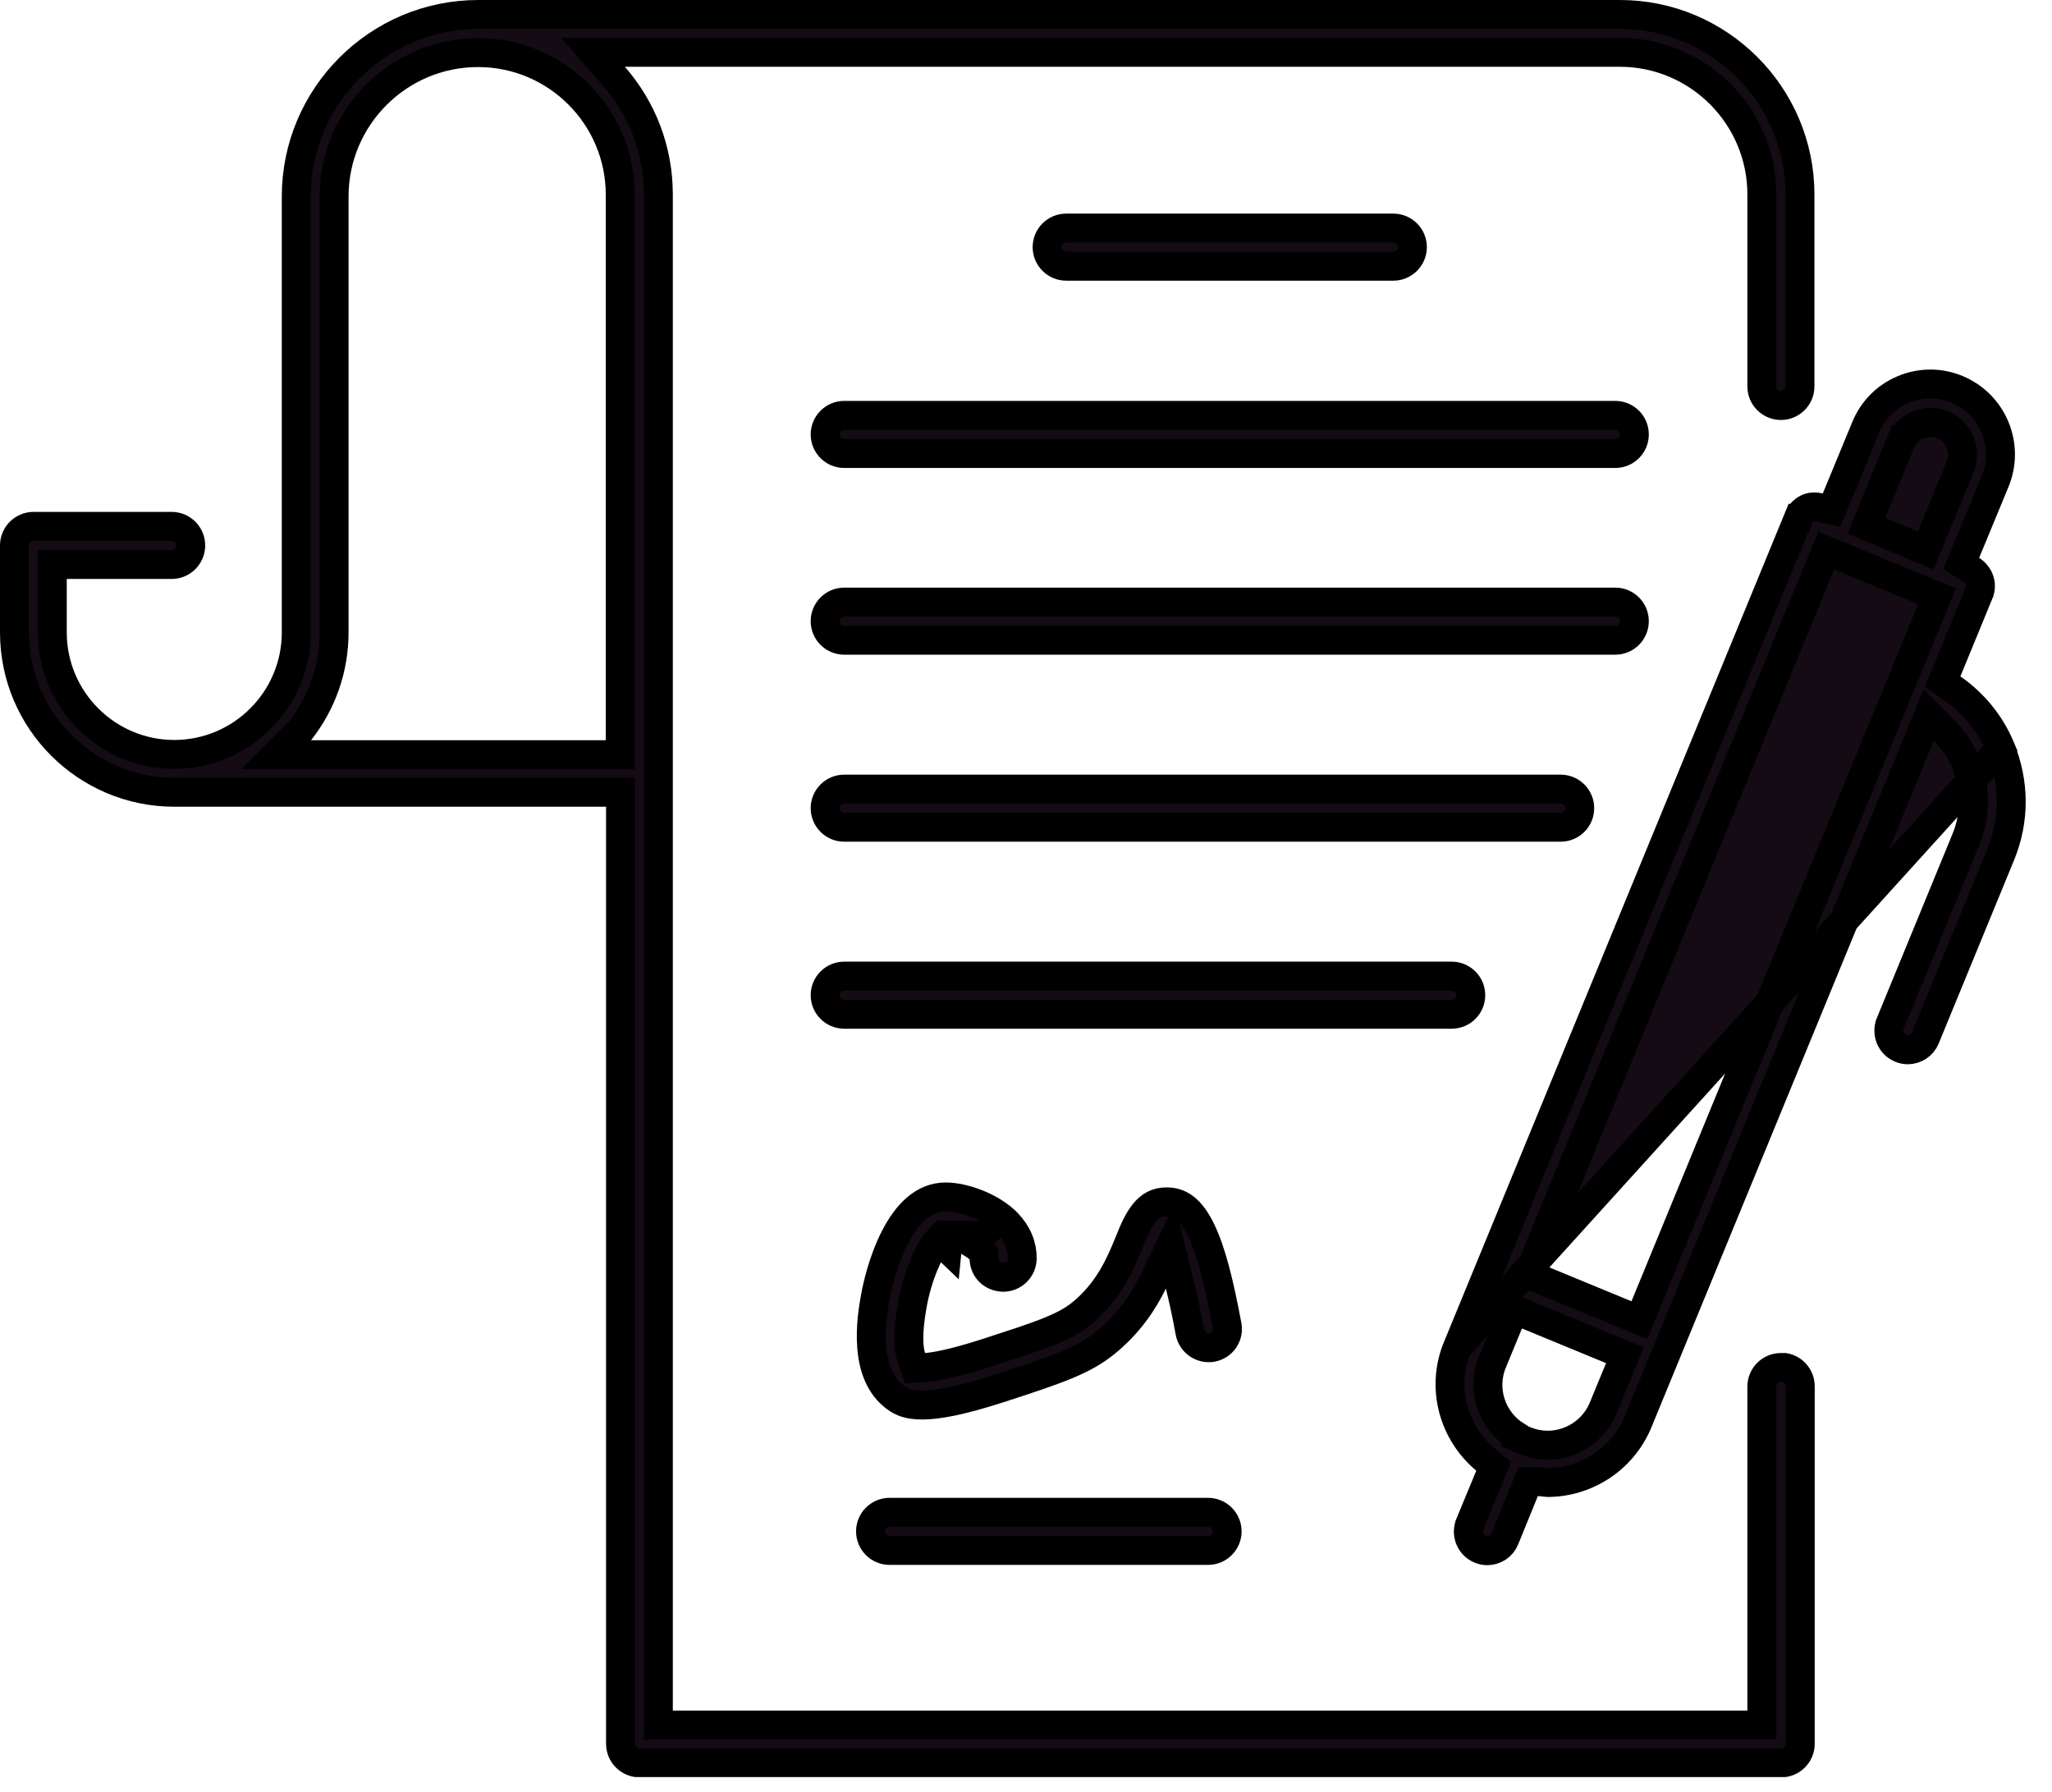 <svg xmlns="http://www.w3.org/2000/svg" width="71" height="62" viewBox="0 0 71 62" fill="rgb(110, 193, 228)" style="color: rgb(110, 193, 228);"><g clip-path="url(#clip0_129_166)"><path d="M61.62 47.31H61.745C62.054 47.364 62.29 47.635 62.29 47.96V60.33C62.29 60.694 61.994 60.99 61.63 60.99H22.13C21.766 60.99 21.47 60.694 21.47 60.33V27.91V27.41H20.97H6.03C2.986 27.41 0.5 24.933 0.5 21.88V18.87C0.5 18.506 0.796 18.21 1.16 18.21H5.94C6.304 18.21 6.6 18.506 6.6 18.87C6.6 19.234 6.304 19.53 5.94 19.53H2.31H1.81V20.03V21.88C1.81 24.206 3.704 26.1 6.03 26.1C8.356 26.1 10.25 24.206 10.25 21.88V6.8C10.25 3.326 13.076 0.5 16.55 0.5H56.05C59.484 0.5 62.28 3.296 62.28 6.73V13.37C62.28 13.734 61.984 14.03 61.62 14.03C61.256 14.03 60.96 13.734 60.96 13.37V6.73C60.96 4.014 58.756 1.81 56.04 1.81H21.62H20.519L21.244 2.639C22.207 3.741 22.78 5.165 22.78 6.73V59.18V59.68H23.28H60.46H60.96V59.18V47.97C60.96 47.606 61.256 47.31 61.62 47.31ZM11.56 21.88C11.56 23.153 11.128 24.326 10.395 25.268L9.553 26.11H10.76H20.96H21.46V25.61V6.74C21.46 4.024 19.256 1.82 16.54 1.82C13.794 1.82 11.56 4.054 11.56 6.8V21.88Z" fill="rgb(20, 11, 21)" stroke="rgb(0, 0, 0)"></path><path d="M32.82 42.74L32.776 43.188L32.469 42.894C32.286 43.085 32.11 43.416 31.965 43.769C31.812 44.14 31.67 44.598 31.578 45.088L31.578 45.088C31.383 46.139 31.435 46.683 31.538 46.976L31.666 47.339L32.05 47.308C32.353 47.284 32.964 47.182 34.133 46.806L34.134 46.806L34.179 46.791C35.016 46.52 35.669 46.309 36.177 46.111C36.693 45.91 37.101 45.707 37.428 45.436C38.38 44.66 38.782 43.676 39.069 42.974C39.074 42.962 39.078 42.95 39.083 42.939L39.084 42.937C39.232 42.568 39.382 42.217 39.598 41.956C39.795 41.717 40.029 41.573 40.381 41.58L40.383 41.58C40.829 41.586 41.197 41.83 41.548 42.542C41.908 43.272 42.183 44.375 42.459 45.852L42.459 45.854C42.527 46.21 42.298 46.548 41.94 46.618C41.579 46.679 41.241 46.445 41.172 46.089C41.049 45.407 40.927 44.877 40.826 44.462L40.497 43.113L39.89 44.361C39.564 45.033 39.074 45.779 38.264 46.443C37.482 47.081 36.576 47.385 34.546 48.044C33.249 48.46 32.45 48.61 31.91 48.61C31.444 48.61 31.2 48.507 30.996 48.357L30.995 48.356C30.443 47.954 30.215 47.307 30.16 46.596C30.104 45.892 30.225 45.215 30.291 44.845L30.292 44.84C30.35 44.532 30.542 43.631 30.959 42.818C31.388 41.981 31.959 41.41 32.72 41.41C33.329 41.41 34.284 41.735 34.851 42.308C35.207 42.682 35.377 43.105 35.37 43.548C35.357 43.908 35.068 44.188 34.714 44.19C34.327 44.182 34.061 43.9 34.05 43.564L34.044 43.39L33.932 43.257C33.858 43.169 33.767 43.104 33.696 43.059L34.002 42.74H32.83H32.82Z" fill="rgb(20, 11, 21)" stroke="rgb(0, 0, 0)"></path><path d="M41.8 53.64H30.78C30.416 53.64 30.12 53.344 30.12 52.98C30.12 52.616 30.416 52.32 30.78 52.32H41.8C42.164 52.32 42.46 52.616 42.46 52.98C42.46 53.344 42.164 53.64 41.8 53.64Z" fill="rgb(20, 11, 21)" stroke="rgb(0, 0, 0)"></path><path d="M69.222 25.878C68.869 25.035 68.284 24.325 67.545 23.811L67.215 23.581L67.368 23.21L68.478 20.51L68.478 20.508C68.595 20.226 68.489 19.903 68.207 19.719L67.86 19.492L68.018 19.109L69.037 16.641C69.037 16.64 69.037 16.64 69.037 16.64C69.543 15.405 68.954 13.986 67.718 13.472L67.718 13.472C67.121 13.223 66.459 13.223 65.862 13.472C65.265 13.72 64.802 14.183 64.552 14.79L64.552 14.791L63.532 17.261L63.373 17.647L62.964 17.559C62.802 17.523 62.672 17.532 62.573 17.571C62.405 17.644 62.284 17.769 62.227 17.917L62.223 17.93L62.222 17.93L50.423 46.62L69.222 25.878ZM69.222 25.878L69.218 25.881C69.708 27.071 69.716 28.374 69.228 29.559L69.228 29.56L66.618 35.91L66.618 35.91L66.616 35.914C66.516 36.163 66.268 36.32 66.01 36.32C65.927 36.32 65.844 36.303 65.767 36.27L65.767 36.27L65.758 36.267C65.429 36.133 65.266 35.748 65.403 35.409C65.403 35.409 65.403 35.409 65.403 35.408L68.011 29.063C68.011 29.063 68.012 29.062 68.012 29.061C68.373 28.199 68.373 27.252 68.012 26.39C67.836 25.955 67.577 25.58 67.264 25.266L66.733 24.736L66.448 25.43L56.678 49.189C56.678 49.189 56.678 49.189 56.678 49.19C56.137 50.496 54.874 51.29 53.54 51.29C53.525 51.29 53.504 51.288 53.443 51.28L53.435 51.279C53.384 51.272 53.3 51.26 53.21 51.26H52.874L52.747 51.571L52.067 53.241L52.066 53.244C51.966 53.493 51.718 53.65 51.46 53.65C51.377 53.65 51.294 53.633 51.217 53.6L51.217 53.6L51.208 53.597C50.879 53.463 50.716 53.078 50.853 52.739C50.853 52.739 50.853 52.739 50.853 52.738L51.542 51.071L51.682 50.731L51.4 50.496C50.29 49.569 49.849 48.019 50.422 46.62L69.222 25.878ZM66.374 14.696C66.102 14.805 65.884 15.02 65.771 15.291L65.767 15.29L64.767 17.73L64.579 18.191L65.038 18.382L66.168 18.852L66.631 19.044L66.822 18.58L67.821 16.153C67.821 16.153 67.822 16.152 67.822 16.152C68.059 15.584 67.784 14.934 67.223 14.699L67.223 14.699L67.216 14.696C66.947 14.588 66.644 14.588 66.374 14.696ZM63.651 19.238L63.188 19.047L62.998 19.51L53.078 43.63L52.888 44.092L53.349 44.282L56.259 45.482L56.722 45.673L56.912 45.21L66.832 21.09L67.022 20.628L66.561 20.438L63.651 19.238ZM52.851 45.498L52.388 45.307L52.198 45.77L51.638 47.129C51.638 47.129 51.638 47.13 51.638 47.13C51.246 48.079 51.621 49.149 52.46 49.673V49.715L52.769 49.842C53.828 50.279 55.038 49.762 55.472 48.711L55.472 48.71L56.032 47.35L56.223 46.888L55.761 46.698L52.851 45.498Z" fill="rgb(20, 11, 21)" stroke="rgb(0, 0, 0)"></path><path d="M48.87 8.55C48.87 8.914 48.574 9.21 48.21 9.21H36.89C36.526 9.21 36.23 8.914 36.23 8.55C36.23 8.186 36.526 7.89 36.89 7.89H48.21C48.574 7.89 48.87 8.186 48.87 8.55Z" fill="rgb(20, 11, 21)" stroke="rgb(0, 0, 0)"></path><path d="M29.21 14.37H55.89C56.254 14.37 56.55 14.666 56.55 15.03C56.55 15.394 56.254 15.69 55.89 15.69H29.21C28.846 15.69 28.55 15.394 28.55 15.03C28.55 14.666 28.846 14.37 29.21 14.37Z" fill="rgb(20, 11, 21)" stroke="rgb(0, 0, 0)"></path><path d="M55.89 20.83C56.254 20.83 56.55 21.126 56.55 21.49C56.55 21.854 56.254 22.15 55.89 22.15H29.21C28.846 22.15 28.55 21.854 28.55 21.49C28.55 21.126 28.846 20.83 29.21 20.83H55.89Z" fill="rgb(20, 11, 21)" stroke="rgb(0, 0, 0)"></path><path d="M54 27.3C54.364 27.3 54.66 27.596 54.66 27.96C54.66 28.324 54.364 28.62 54 28.62H29.21C28.846 28.62 28.55 28.324 28.55 27.96C28.55 27.596 28.846 27.3 29.21 27.3H54Z" fill="rgb(20, 11, 21)" stroke="rgb(0, 0, 0)"></path><path d="M50.23 33.77C50.594 33.77 50.89 34.066 50.89 34.43C50.89 34.794 50.594 35.09 50.23 35.09H29.21C28.846 35.09 28.55 34.794 28.55 34.43C28.55 34.066 28.846 33.77 29.21 33.77H50.23Z" fill="rgb(20, 11, 21)" stroke="rgb(0, 0, 0)"></path></g><defs><clipPath id="clip0_129_166"><rect width="70.1" height="61.48" fill="rgb(255, 255, 255)"></rect></clipPath></defs></svg>